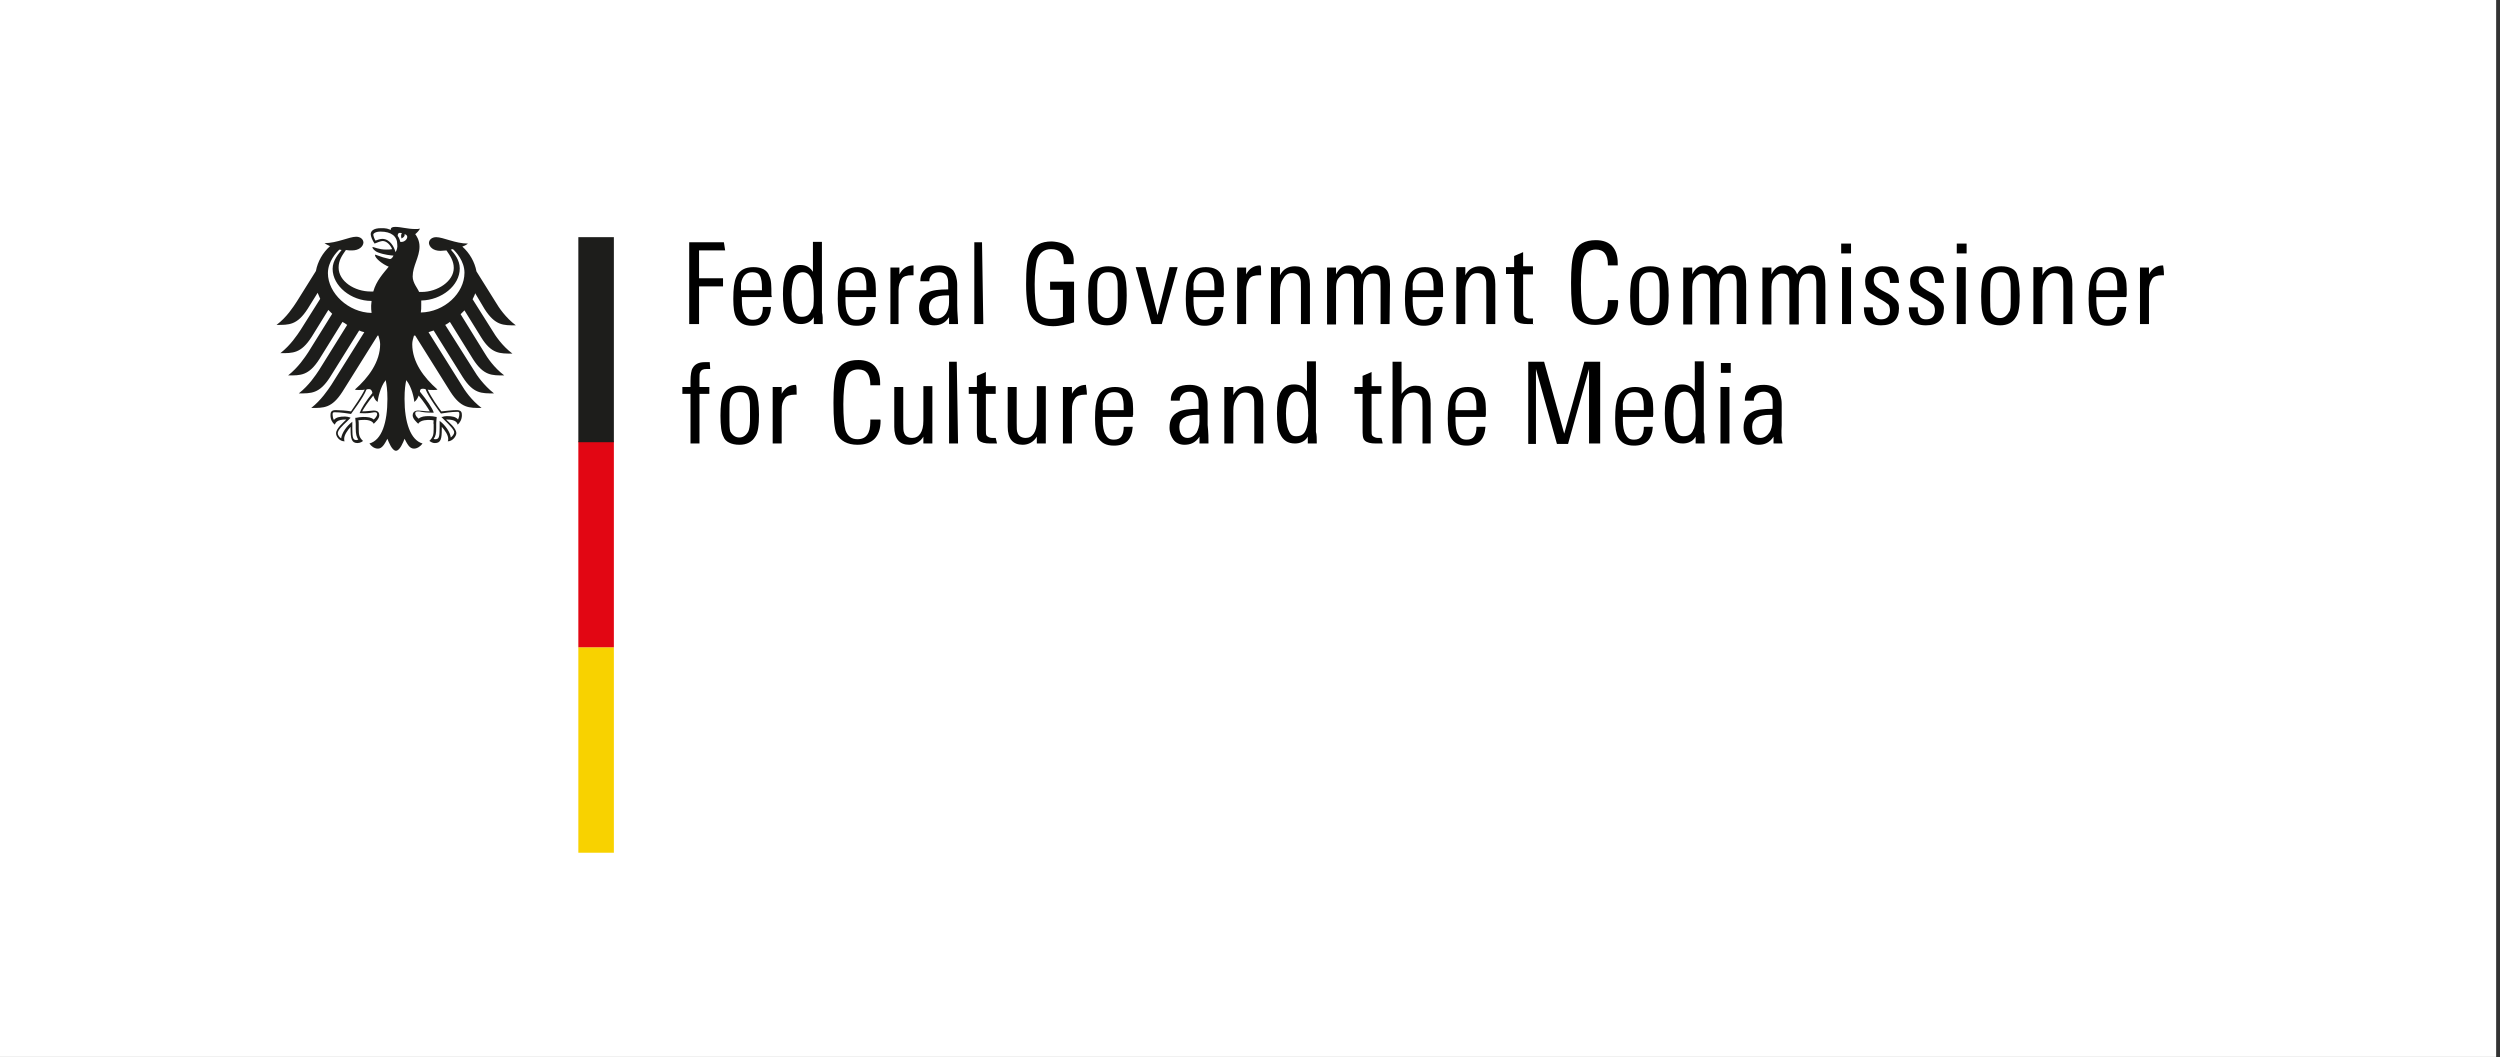 <svg width="584" height="247" viewBox="0 0 584 247" fill="none" xmlns="http://www.w3.org/2000/svg">
<rect x="0" y="0" width="584" height="247" fill="#333333" stroke="none"/>
<g clip-path="url(#clip0)">
<path d="M583.1 0H0V246.9H583.1V0Z" fill="white"/>
<path d="M139.9 151.2H143.4V199.2H135.1V151.2H139.9Z" fill="#F8D200"/>
<path d="M139.9 103.1H143.4V151.2H135.1V103.1H139.9Z" fill="#E20613"/>
<path d="M98.3 73C98.4 72.5 98.4 71.9 98.4 71.3C98.4 71 98.4 70.6 98.4 70.2C103.2 70.1 107.4 66.7 107.4 62.7C107.4 60.7 106.1 59.2 105.3 58.3C105.5 58.3 105.6 58.2 105.8 58.2C106.5 58.8 108.5 61 108.5 63.7C108.5 68.5 103.8 72.9 98.3 73ZM93.5 56.5C93.4 56 93.2 55.5 92.9 55.1C92.9 54.6 93.1 54.2 93.9 54.5C93.5 54.9 93.8 55.7 93.8 55.7C93.8 55.7 94.7 55.3 94.5 54.7C95.8 55 94.9 56.7 93.5 56.5ZM92.4 58.9C92.2 58.2 91.9 57.5 91.4 56.9C91 56.4 90.3 55.8 89.3 55.8C88.9 55.8 88.2 56 87.7 56.2C87.5 55.9 87.2 55.1 87.2 54.8C87.2 54.5 87.8 54.1 88.9 54.1C91.4 54.1 92.8 55.2 92.8 57.1C92.9 57.8 92.7 58.4 92.4 58.9ZM98.8 90.8C99.1 90.8 99.2 90.9 99.4 90.9C100.1 92.8 102.9 96.5 103 96.6C103.7 96.5 105.4 96.2 106.8 96.2C107 96.2 107.1 96.2 107.2 96.3C107.3 96.4 107.3 96.6 107.3 96.8C107.3 97.2 107.1 97.8 107 98C106.5 97.4 105.7 97.2 104.4 97.2C104 97.2 103.5 97.3 103.3 97.4H103.2H103.1L103.9 98.2C105.1 99.4 106.1 100.4 106.1 101C106.1 101.4 105.7 101.9 105.3 102.2C105.2 101 104 99.3 102.8 98.4L102.7 98.3V98.7C102.7 99 102.7 99.4 102.7 99.9C102.7 102.2 102.5 102.6 101.7 102.6C101.6 102.6 101.4 102.6 101.3 102.5C101.8 101.9 101.9 101.2 101.9 99.9V99.3V98.8C101.9 98.3 102 97.9 102 97.6V97.4H101.9C101.5 97.3 100.8 97.2 100.3 97.2C99.1 97.2 98.4 97.3 97.8 97.8C97.4 97.5 97 97 97 96.6C97 96.1 97.3 96.1 97.7 96.1C97.9 96.1 98.1 96.1 98.4 96.2C98.9 96.3 99.6 96.4 101.2 96.4H101.3V96.3C100.9 95.2 99.8 93.6 98.1 91.5C98.1 91.1 98.2 90.8 98.8 90.8ZM84 96.5C85.6 96.6 86.3 96.5 86.8 96.4C87.1 96.4 87.2 96.3 87.4 96.3C87.8 96.3 88.1 96.3 88.1 96.8C88.1 97.1 87.7 97.7 87.3 98C86.7 97.5 86 97.4 84.8 97.4C84.3 97.4 83.6 97.5 83.2 97.6H83.1H83V97.8C83 98.1 83.1 98.5 83.1 99V99.5V100.1C83.1 101.4 83.3 102.1 83.7 102.7C83.6 102.7 83.4 102.8 83.3 102.8C82.5 102.8 82.3 102.4 82.3 100.1C82.3 99.6 82.3 99.2 82.3 98.9V98.5L82.2 98.6C81 99.5 79.8 101.2 79.7 102.4C79.3 102.2 78.9 101.6 78.9 101.2C78.9 100.5 79.9 99.5 81.1 98.4L81.8 97.7L81.9 97.6L81.7 97.5C81.4 97.4 81 97.3 80.6 97.3C79.3 97.3 78.5 97.5 78 98.1C77.8 97.8 77.7 97.2 77.7 96.9C77.7 96.7 77.7 96.5 77.8 96.4C77.9 96.3 78.1 96.3 78.2 96.3C79.6 96.3 81.4 96.6 82 96.7C82.1 96.5 84.9 92.9 85.6 91C85.8 90.9 85.9 90.9 86.2 90.9C86.7 90.9 86.9 91.3 87 91.8C85.4 93.8 84.4 95.4 84 96.5ZM76.6 63.8C76.6 61.1 78.6 58.9 79.3 58.3C79.5 58.3 79.6 58.4 79.8 58.4C79.1 59.3 77.7 60.8 77.7 62.8C77.7 66.8 82 70.3 86.8 70.3C86.8 70.6 86.7 71 86.7 71.4C86.7 72 86.7 72.5 86.8 73.1C81.4 73 76.6 68.5 76.6 63.8ZM113.2 72.2C115.7 76.1 117.6 76 120.5 76C118.1 74.2 116.5 71.8 115.8 70.6L111.3 63.4C110.9 61.2 109.7 59.1 108 57.6C108.6 57.4 109.1 57.1 109.3 56.9C106.4 56.9 103.5 55.4 101.9 55.4C100.9 55.4 100.2 56 100.2 56.8C100.3 57.7 101.2 58.6 102.9 58.6C103.3 58.6 103.8 58.5 104.3 58.5C105.2 59.8 106 61 106 62.6C106 65.7 102.2 68.2 98.5 68.2C98.3 68.2 98.1 68.2 97.9 68.2C97.6 67.4 96.4 66.1 96.4 64.6C96.4 62.1 98 60.1 98 57.6C98 56.1 97.3 55.1 97 54.7C97.5 54.3 98 53.7 98.1 53.4C97.8 53.5 97.5 53.5 97 53.5C95.2 53.5 93.7 53 92.3 53C91.5 53 91.3 53.3 91.3 53.5C91.3 53.6 91.3 53.7 91.3 53.7C91 53.6 90.7 53.5 90.4 53.4C90 53.3 89.5 53.3 89 53.3C87.2 53.3 86.6 54 86.6 54.7C86.6 55.2 87 56.2 87.5 56.9C88.2 56.6 89 56.3 89.4 56.3C90.3 56.3 91.2 57.2 91.6 58.2C91 58.3 90.9 58.3 90.2 58.3C88.5 58.3 87.3 57.7 87.1 57.7C87.1 57.7 87 57.7 87 57.8C87 58 87.5 58.7 88.4 59C89.7 59.5 91.5 59.7 91.9 59.7C91.9 59.8 91.6 60.4 91.2 60.5C91.1 60.5 91.1 60.5 91 60.5C89.7 60.2 89.3 60.1 87.7 59.5C87.6 59.5 87.6 59.5 87.6 59.6C87.6 60.3 89.3 61.7 90.8 62.3C89.5 63.9 87.9 65.6 87.2 68.1C87 68.1 86.8 68.1 86.6 68.1C82.8 68.1 79.1 65.7 79.1 62.5C79.1 60.8 79.9 59.7 80.8 58.4C81.3 58.5 81.8 58.5 82.2 58.5C83.9 58.5 84.8 57.6 84.9 56.7C84.9 55.9 84.2 55.3 83.2 55.3C81.6 55.3 78.7 56.8 75.8 56.8C76.1 57 76.6 57.3 77.1 57.5C75.4 59 74.2 61.1 73.8 63.3L69.3 70.5C68.5 71.7 67 74.1 64.6 75.9C67.5 75.9 69.4 76 71.9 72.1L74.2 68.4C74.4 68.9 74.6 69.3 74.8 69.8L70.2 77.1C69.4 78.3 67.9 80.6 65.5 82.5C68.4 82.5 70.3 82.6 72.8 78.7L76.7 72.4C77 72.7 77.3 73 77.6 73.3L72 82.3C71.2 83.5 69.7 85.8 67.3 87.7C70.2 87.7 72.1 87.8 74.6 83.9L80 75.2C80.4 75.4 80.7 75.6 81.1 75.9L74.5 86.5C73.7 87.7 72.2 90 69.8 91.9C72.7 91.9 74.6 92 77.1 88.1L83.9 77.2C84.3 77.4 84.7 77.5 85.1 77.6L77.4 89.9C76.6 91.1 75 93.5 72.7 95.3C75.6 95.3 77.5 95.4 80 91.5L88.2 78.4C88.3 78.4 88.4 78.4 88.4 78.4C88.6 79.1 88.8 79.8 88.8 80.4C88.8 84.5 86.1 88.2 82.9 91C83.1 91.1 83.5 91.1 83.8 91.1C84.5 91.1 84.9 91.1 85.2 91C84.4 92.7 82.8 94.9 82 96.1C80.9 95.9 79.4 95.8 78.4 95.8C77.3 95.8 77.2 96.4 77.2 97C77.2 98 77.6 98.7 78.2 99.2C78.4 98.7 78.8 98 80.7 98C80.7 98 80.8 98 80.9 98C80.3 98.6 78.5 100.1 78.5 101.2C78.5 102 79.3 103.1 80.5 103.1C80.4 102.9 80.4 102.6 80.4 102.5C80.4 101.6 81.2 100.5 81.9 99.7C81.9 99.9 81.9 99.9 81.9 100.2C81.9 102.4 82.1 103.5 83.5 103.5C84.2 103.5 84.7 103.1 84.8 103C83.9 102.2 83.8 101.5 83.8 100.2C83.8 99.9 83.8 99.6 83.8 99.1C83.8 98.8 83.8 98.4 83.7 98.2C84.2 98.1 84.4 98.1 84.8 98.1C84.8 98.1 86.8 97.9 87.3 99C87.8 98.5 88.6 97.8 88.6 97C88.6 96.5 88.4 95.9 87.3 95.9C86.9 95.9 85.7 96.1 84.6 96.1C84.9 95.5 86.1 93.7 87.2 92.4C87.4 92.9 87.6 93.5 88.2 93.9C88.3 93.1 88.8 90.4 90.1 88.8C90.3 89.9 90.5 90.9 90.5 93.2C90.5 98.7 89.2 102.8 86.3 103.6C86.7 104.2 87.4 104.8 88.3 104.8C89.3 104.8 89.9 103.6 90.5 102.5C90.8 103.3 91.6 105.3 92.5 105.3C93.4 105.3 94.2 103.3 94.5 102.5C95.1 103.6 95.6 104.8 96.7 104.8C97.5 104.8 98.3 104.2 98.7 103.6C95.9 102.8 94.5 98.7 94.5 93.2C94.5 90.9 94.7 89.8 94.9 88.8C96.2 90.4 96.7 93 96.8 93.9C97.4 93.4 97.6 92.9 97.8 92.4C98.9 93.7 100.1 95.5 100.4 96.1C99.4 96.1 98.1 95.9 97.7 95.9C96.7 95.9 96.4 96.5 96.4 97C96.4 97.8 97.2 98.5 97.7 99C98.2 98 100.2 98.1 100.2 98.1C100.6 98.1 100.8 98.1 101.3 98.2C101.3 98.5 101.2 98.9 101.3 99.1C101.3 99.5 101.3 99.9 101.3 100.2C101.3 101.5 101.2 102.1 100.3 103C100.5 103.1 100.9 103.5 101.6 103.5C103 103.5 103.2 102.5 103.2 100.2C103.2 99.9 103.2 100 103.2 99.7C103.9 100.5 104.7 101.6 104.7 102.5C104.7 102.7 104.7 102.9 104.6 103.1C105.7 103.1 106.6 101.9 106.6 101.2C106.6 100 104.8 98.6 104.2 98C104.3 98 104.4 98 104.4 98C106.4 98 106.8 98.7 106.9 99.2C107.4 98.8 107.9 98 107.9 97C107.9 96.4 107.8 95.8 106.7 95.8C105.7 95.8 104.1 96 103.1 96.1C102.3 95 100.7 92.8 99.9 91C100.2 91.1 100.6 91.1 101.3 91.1C101.6 91.1 102 91.1 102.2 91C99 88.2 96.3 84.6 96.3 80.4C96.3 79.7 96.5 79.1 96.7 78.4C96.8 78.4 96.9 78.4 97 78.4L105.2 91.5C107.7 95.4 109.6 95.3 112.5 95.3C110.1 93.5 108.5 91.1 107.8 89.9L100.1 77.6C100.5 77.5 100.9 77.3 101.3 77.2L108.1 88.1C110.6 92 112.5 91.9 115.4 91.9C113 90 111.4 87.7 110.7 86.5L104 75.9C104.4 75.7 104.7 75.5 105.1 75.2L110.5 83.9C113 87.8 114.9 87.7 117.8 87.7C115.4 85.9 113.8 83.5 113.1 82.3L107.6 73.4C107.9 73.1 108.2 72.8 108.5 72.5L112.4 78.8C114.8 82.7 116.8 82.6 119.7 82.6C117.3 80.8 115.7 78.4 115 77.2L110.4 69.9C110.6 69.4 110.9 69 111 68.5L113.2 72.2Z" fill="#1D1D1B"/>
<path d="M143.4 55.4V103.3H139.9H135.1V55.4H143.4Z" fill="#1D1D1B"/>
<path d="M169.4 58.5H163.3V65H168.9V66.9H163.3V75.7H161V56.6H169.1L169.4 58.5Z" fill="black"/>
<path d="M180.3 69.4H173.3V70.3C173.3 71.7 173.5 72.6 173.8 73.3C174.3 74.2 174.7 74.7 175.9 74.7C177.5 74.7 178.2 73.8 178.2 71.7H180.1C179.9 74.7 178.5 76.1 175.7 76.1C173.8 76.1 172.7 75.4 172 74.2C171.5 73.3 171.3 71.9 171.3 69.8C171.3 67.5 171.5 65.8 172 64.7C172.7 63.1 174.1 62.4 176 62.4C177.9 62.4 179.3 63.1 179.7 64.5C180.2 65.4 180.2 66.8 180.2 68.9L180.3 69.4ZM178 68C178 66.8 178 65.9 177.8 65.2C177.6 64 176.9 63.6 175.7 63.6C174.3 63.6 173.4 64.5 173.1 66.2C173.1 66.9 173.1 67.4 173.1 67.8H178V68Z" fill="black"/>
<path d="M192.2 75.7H190.1V74.1C189.4 75.3 188.2 75.7 187.1 75.7C185.5 75.7 184.3 75 183.6 73.4C183.1 72.5 182.9 70.8 182.9 68.7C182.9 66.6 183.1 65.2 183.6 64C184.3 62.6 185.2 61.9 186.9 61.9C188.3 61.9 189.2 62.4 189.9 63.5V56.5H192V73C192.2 73.6 192.2 74.5 192.2 75.7ZM190.1 69.2C190.1 67.3 189.9 66.2 189.6 65.2C189.1 64 188.4 63.6 187.5 63.6C186.6 63.6 185.9 64.1 185.4 65.2C185.2 65.9 184.9 67.1 184.9 68.7C184.9 70.3 185.1 71.7 185.4 72.4C185.9 73.6 186.3 74 187.3 74C188.5 74 189.2 73.5 189.6 72.4C190.1 72 190.1 70.8 190.1 69.2Z" fill="black"/>
<path d="M204.5 69.4H197.5V70.3C197.5 71.7 197.7 72.6 198 73.3C198.5 74.2 198.9 74.7 200.1 74.7C201.7 74.7 202.4 73.8 202.4 71.7H204.5C204.3 74.7 202.9 76.1 200.1 76.1C198.2 76.1 197.1 75.4 196.4 74.2C195.9 73.3 195.7 71.9 195.7 69.8C195.7 67.5 195.9 65.8 196.4 64.7C197.1 63.1 198.5 62.4 200.4 62.4C202.3 62.4 203.7 63.1 204.1 64.5C204.6 65.4 204.6 66.8 204.6 68.9V69.4H204.5ZM202.4 68C202.4 66.8 202.4 65.9 202.2 65.2C202 64 201.3 63.6 200.1 63.6C198.7 63.6 197.8 64.5 197.5 66.2C197.5 66.9 197.5 67.4 197.5 67.8H202.4V68Z" fill="black"/>
<path d="M213.4 64.3C213.2 64.3 212.9 64.3 212.9 64.3C212 64.3 211 64.5 210.6 65.2C210.2 65.9 209.9 66.6 209.9 67.8V75.7H208V64.8C208 63.9 208 63.2 208 62.5H210.1V64.1C210.8 62.7 212 62 213.4 62C213.4 62.2 213.4 62.9 213.4 64.3Z" fill="black"/>
<path d="M223.8 75.7H221.7V74.1C220.8 75.5 219.6 76 218.2 76C217 76 216.1 75.5 215.6 74.8C215.1 74.1 214.7 73.2 214.7 72C214.7 70.1 215.4 69 216.8 68.3C217.7 67.8 219.4 67.6 221.5 67.6V67.1C221.5 65.9 221.5 65.2 221.3 64.8C221.1 64.1 220.4 63.6 219.4 63.6C218.7 63.6 218.2 63.8 217.8 64.1C217.3 64.6 217.1 65 217.1 65.5V65.7H215V65.5C215 64.3 215.5 63.4 216.4 62.7C217.1 62.2 218.3 62 219.4 62C221 62 222 62.5 222.7 63.2C223.2 63.9 223.6 65.1 223.6 66.5V71.4C223.6 73.1 223.8 74.5 223.8 75.7ZM221.7 70.6V69H221.2C218.4 69 217 69.9 217 71.8C217 73.4 217.7 74.4 218.9 74.4C219.8 74.4 220.5 73.9 221 73.2C221.5 72.4 221.7 71.5 221.7 70.6Z" fill="black"/>
<path d="M229.7 75.7H227.6V56.6H228.5H229.4L229.7 75.7Z" fill="black"/>
<path d="M250.8 61.7H248.5V61.5C248.5 59.2 247.6 58.2 245.5 58.2C243.9 58.2 242.7 59.1 242.2 60.8C242 61.7 241.7 63.6 241.7 66.4C241.7 69.2 241.9 71.1 242.2 72.2C242.7 73.8 243.8 74.5 245.5 74.5C246.7 74.5 247.6 74.3 248.3 74V67.7H245.3V65.8H250.9V75.3C249.3 75.8 247.6 76.2 246 76.2C243.4 76.2 241.6 75.3 240.6 73.4C240.1 72.2 239.7 69.9 239.7 66.4C239.7 62.9 239.9 60.6 240.6 59.2C241.5 57.3 243.2 56.4 245.7 56.4C249.2 56.6 251.1 58.2 250.8 61.7Z" fill="black"/>
<path d="M263.2 69C263.2 71.3 263 73.2 262.3 74.1C261.6 75.3 260.4 76 258.6 76C256.8 76 255.3 75.3 254.9 74.1C254.4 73.2 254.2 71.5 254.2 69.2C254.2 66.9 254.4 65.2 254.9 64.3C255.6 62.9 257 62.2 258.9 62.2C260.8 62.2 262.2 62.9 262.6 64.1C263 65 263.2 66.6 263.2 69ZM261.1 70.3V68.2C261.1 66.8 261.1 65.6 260.9 65.2C260.7 64 260 63.6 258.8 63.6C257.6 63.6 256.9 64.1 256.5 65.2C256.3 65.9 256.3 66.8 256.3 68.2V70.1C256.3 71.3 256.3 72.2 256.5 72.9C257 73.8 257.7 74.3 258.6 74.3C259.5 74.3 260.2 73.8 260.7 72.9C261.1 72.4 261.1 71.5 261.1 70.3Z" fill="black"/>
<path d="M275.1 62.4L271.4 75.7H269L265.3 62.4H267.6L270.4 73.6L273.2 62.4C273.2 62.4 275.1 62.4 275.1 62.4Z" fill="black"/>
<path d="M285.8 69.4H278.8V70.3C278.8 71.7 279 72.6 279.3 73.3C279.8 74.2 280.2 74.7 281.4 74.7C283 74.7 283.7 73.8 283.7 71.7H285.8C285.6 74.7 284.2 76.1 281.4 76.1C279.5 76.1 278.4 75.4 277.7 74.2C277.2 73.3 277 71.9 277 69.8C277 67.5 277.2 65.8 277.7 64.7C278.4 63.1 279.8 62.4 281.7 62.4C283.6 62.4 285 63.1 285.4 64.5C285.9 65.4 285.9 66.8 285.9 68.9C285.8 69 285.8 69.4 285.8 69.4ZM283.7 68C283.7 66.8 283.7 65.9 283.5 65.2C283.3 64 282.6 63.6 281.4 63.6C280 63.6 279.1 64.5 278.8 66.2C278.8 66.9 278.8 67.4 278.8 67.8H283.7V68Z" fill="black"/>
<path d="M294.6 64.3C294.4 64.3 294.1 64.3 294.1 64.3C293.2 64.3 292.2 64.5 291.8 65.2C291.4 65.9 291.1 66.6 291.1 67.8V75.7H289V64.8C289 63.9 289 63.2 289 62.5H291.1V64.1C291.8 62.7 293 62 294.4 62C294.6 62.2 294.6 62.9 294.6 64.3Z" fill="black"/>
<path d="M306 75.7H303.9V67.3C303.9 66.1 303.9 65.4 303.7 65C303.5 64.3 302.8 63.8 301.8 63.8C300.8 63.8 300.2 64.3 299.7 65.2C299.2 65.9 299 66.8 299 68V75.7H296.9V65.2C296.9 64 296.9 63.1 296.9 62.4H299V64.3C299.7 62.9 300.9 62.2 302.5 62.2C304.8 62.2 306 63.6 306 66.4V75.7Z" fill="black"/>
<path d="M324.6 75.7H322.5V66.9C322.5 66 322.5 65.3 322.3 64.8C322.1 64.1 321.6 63.9 320.7 63.9C319.1 63.9 318.4 65.1 318.4 67.4V75.8H316.3V66.7C316.3 65.8 316.3 65.1 316.1 64.8C315.9 64.1 315.4 63.9 314.5 63.9C313.8 63.9 313.1 64.4 312.6 65.1C312.1 65.8 312.1 66.7 312.1 67.7V75.8H310V64.8C310 64.1 310 63.2 310 62.5H312.1V64.1C312.8 62.7 313.7 62 315.1 62C316.5 62 317.7 62.7 318.1 64.1C318.8 62.7 320 62 321.4 62C322.6 62 323.5 62.5 324 63.2C324.5 63.9 324.7 65.1 324.7 66.5L324.6 75.7Z" fill="black"/>
<path d="M337 69.4H330V70.3C330 71.7 330.2 72.6 330.5 73.3C331 74.2 331.4 74.7 332.6 74.7C334.2 74.7 334.9 73.8 334.9 71.7H337C336.8 74.7 335.4 76.1 332.6 76.1C330.7 76.1 329.6 75.4 328.9 74.2C328.4 73.3 328.2 71.9 328.2 69.8C328.2 67.5 328.4 65.8 328.9 64.7C329.6 63.1 331 62.4 332.9 62.4C334.8 62.4 336.2 63.1 336.6 64.5C337.1 65.4 337.1 66.8 337.1 68.9V69.4H337ZM334.9 68C334.9 66.8 334.9 65.9 334.7 65.2C334.5 64 333.8 63.6 332.6 63.6C331.2 63.6 330.3 64.5 330 66.2C330 66.9 330 67.4 330 67.8H334.9V68Z" fill="black"/>
<path d="M349.3 75.7H347.2V67.3C347.2 66.1 347.2 65.4 347 65C346.8 64.3 346.1 63.8 345.1 63.8C344.1 63.8 343.5 64.3 343 65.2C342.5 65.9 342.3 66.8 342.3 68V75.7H340.2V65.2C340.2 64 340.2 63.1 340.2 62.4H342.3V64.3C343 62.9 344.2 62.2 345.8 62.2C348.1 62.2 349.3 63.6 349.3 66.4V75.7Z" fill="black"/>
<path d="M358.4 75.7C357.7 75.7 357.2 75.7 356.8 75.7C355.6 75.7 354.7 75.5 354.2 75C353.7 74.5 353.7 73.6 353.7 72.4V64H351.8V62.4H353.7V59.8L355.8 58.9V62.2H358.1V64.1H355.8V72.5C355.8 73.2 355.8 73.7 356 73.9C356.2 74.1 356.7 74.4 357.2 74.4C357.2 74.4 357.7 74.4 358.1 74.4V75.8C358.2 75.7 358.4 75.7 358.4 75.7Z" fill="black"/>
<path d="M378 70.3C378 74 376.1 75.9 372.6 75.9C370.3 75.9 368.6 75 367.7 73.3C367.2 72.1 367 69.8 367 66.1C367 62.6 367.2 60.5 367.7 59.1C368.4 57 370.3 56.1 372.8 56.1C376.1 56.1 377.9 58 377.9 61.5V62H375.6V61.8C375.6 59.5 374.7 58.3 372.8 58.3C371.4 58.3 370.2 59 369.8 60.6C369.6 61.5 369.3 63.6 369.3 66.4C369.3 69.4 369.5 71.5 369.8 72.5C370.3 73.9 371.2 74.6 372.6 74.6C374.7 74.6 375.6 73.2 375.6 70.6V70.1H377.9L378 70.3Z" fill="black"/>
<path d="M389.8 69C389.8 71.3 389.6 73.2 388.9 74.1C388.2 75.3 387 76 385.2 76C383.4 76 381.9 75.3 381.5 74.1C381 73.2 380.8 71.5 380.8 69.2C380.8 66.9 381 65.2 381.5 64.3C382.2 62.9 383.6 62.2 385.5 62.2C387.4 62.2 388.8 62.9 389.2 64.1C389.6 65 389.8 66.6 389.8 69ZM387.7 70.3V68.2C387.7 66.8 387.7 65.6 387.5 65.2C387.3 64 386.6 63.6 385.4 63.6C384.2 63.6 383.5 64.1 383.1 65.2C382.9 65.9 382.9 66.8 382.9 68.2V70.1C382.9 71.3 382.9 72.2 383.1 72.9C383.6 73.8 384.3 74.3 385.2 74.3C386.1 74.3 386.8 73.8 387.3 72.9C387.5 72.4 387.7 71.5 387.7 70.3Z" fill="black"/>
<path d="M407.8 75.7H405.7V66.9C405.7 66 405.7 65.3 405.5 64.8C405.3 64.1 404.8 63.9 403.9 63.9C402.3 63.9 401.6 65.1 401.6 67.4V75.8H399.5V66.7C399.5 65.8 399.5 65.1 399.3 64.8C399.1 64.1 398.6 63.9 397.7 63.9C397 63.9 396.3 64.4 395.8 65.1C395.3 65.8 395.3 66.7 395.3 67.7V75.8H393.2V64.8C393.2 64.1 393.2 63.2 393.2 62.5H395.3V64.1C396 62.7 396.9 62 398.3 62C399.7 62 400.9 62.7 401.3 64.1C402 62.7 403.2 62 404.6 62C405.8 62 406.7 62.5 407.2 63.2C407.7 63.9 407.9 65.1 407.9 66.5V75.7H407.8Z" fill="black"/>
<path d="M426.4 75.7H424.3V66.9C424.3 66 424.3 65.3 424.1 64.8C423.9 64.1 423.4 63.9 422.5 63.9C420.9 63.9 420.2 65.1 420.2 67.4V75.8H418V66.7C418 65.8 418 65.1 417.8 64.8C417.6 64.1 417.1 63.9 416.2 63.9C415.5 63.9 414.8 64.4 414.3 65.1C413.8 65.8 413.8 66.7 413.8 67.7V75.8H411.7V64.8C411.7 64.1 411.7 63.2 411.7 62.5H413.8V64.1C414.5 62.7 415.4 62 416.8 62C418.2 62 419.4 62.7 419.8 64.1C420.5 62.7 421.7 62 423.1 62C424.3 62 425.2 62.5 425.7 63.2C426.2 63.9 426.4 65.1 426.4 66.5V75.7Z" fill="black"/>
<path d="M432.4 59.2H430.1V56.9H432.4V59.2ZM432.4 75.7H430.3V62.4H432.4V75.7Z" fill="black"/>
<path d="M443.6 72C443.6 74.6 442.2 76 439.4 76C436.6 76 435.4 74.6 435.4 71.8H437.5C437.5 72 437.5 72.3 437.5 72.5C437.7 73.9 438.2 74.6 439.4 74.6C440.8 74.6 441.5 73.9 441.5 72.5C441.5 71.8 441.3 71.1 440.8 70.9C440.6 70.7 439.9 70.2 438.9 69.7C437.7 69 436.8 68.5 436.6 68.3C435.9 67.6 435.7 66.9 435.7 65.7C435.7 64.5 436.2 63.6 436.9 63.1C437.6 62.6 438.5 62.2 439.7 62.2C441.1 62.2 442 62.4 442.7 63.1C443.2 63.8 443.6 64.7 443.6 66.1H441.5C441.5 64.5 440.8 63.5 439.6 63.5C439.1 63.5 438.7 63.7 438.2 64C438 64.2 437.7 64.7 437.7 65.4C437.7 66.1 437.9 66.6 438.4 67C438.6 67.2 439.3 67.7 440.3 68.2C441.5 68.7 442.2 69.4 442.4 69.6C443.4 70.3 443.6 71 443.6 72Z" fill="black"/>
<path d="M454.1 72C454.1 74.6 452.7 76 449.9 76C447.1 76 445.9 74.6 445.9 71.8H448C448 72 448 72.3 448 72.5C448.2 73.9 448.7 74.6 449.9 74.6C451.3 74.6 452 73.9 452 72.5C452 71.8 451.8 71.1 451.3 70.9C451.1 70.7 450.4 70.2 449.4 69.7C448.2 69 447.3 68.5 447.1 68.3C446.4 67.6 446.2 66.9 446.2 65.7C446.2 64.5 446.7 63.6 447.4 63.1C448.1 62.6 449 62.2 450.2 62.2C451.6 62.2 452.5 62.4 453.2 63.1C453.7 63.8 454.1 64.7 454.1 66.1H452C452 64.5 451.3 63.5 450.1 63.5C449.6 63.5 449.2 63.7 448.7 64C448.5 64.2 448.2 64.7 448.2 65.4C448.2 66.1 448.4 66.6 448.9 67C449.1 67.2 449.8 67.7 450.8 68.2C452 68.7 452.7 69.4 452.9 69.6C453.6 70.3 454.1 71 454.1 72Z" fill="black"/>
<path d="M459.4 59.2H457.1V56.9H459.4V59.2ZM459.2 75.7H457.1V62.4H459.2V75.7Z" fill="black"/>
<path d="M471.8 69C471.8 71.3 471.6 73.2 470.9 74.1C470.2 75.3 469 76 467.2 76C465.4 76 463.9 75.3 463.5 74.1C463 73.2 462.8 71.5 462.8 69.2C462.8 66.9 463 65.2 463.5 64.3C464.2 62.9 465.6 62.2 467.5 62.2C469.4 62.2 470.8 62.9 471.2 64.1C471.5 65 471.8 66.6 471.8 69ZM469.7 70.3V68.2C469.7 66.8 469.7 65.6 469.5 65.2C469.3 64 468.6 63.6 467.4 63.6C466.2 63.6 465.5 64.1 465.1 65.2C464.9 65.9 464.9 66.8 464.9 68.2V70.1C464.9 71.3 464.9 72.2 465.1 72.9C465.6 73.8 466.3 74.3 467.2 74.3C468.1 74.3 468.8 73.8 469.3 72.9C469.7 72.4 469.7 71.5 469.7 70.3Z" fill="black"/>
<path d="M484.1 75.7H482V67.3C482 66.1 482 65.4 481.8 65C481.6 64.3 480.9 63.8 479.9 63.8C479 63.8 478.3 64.3 477.8 65.2C477.3 65.9 477.1 66.8 477.1 68V75.7H475V65.2C475 64 475 63.1 475 62.4H477.1V64.3C477.8 62.9 479 62.2 480.6 62.2C482.9 62.2 484.1 63.6 484.1 66.4V75.7Z" fill="black"/>
<path d="M496.7 69.4H489.7V70.3C489.7 71.7 489.9 72.6 490.2 73.3C490.7 74.2 491.1 74.7 492.3 74.7C493.9 74.7 494.6 73.8 494.6 71.7H496.7C496.5 74.7 495.1 76.1 492.3 76.1C490.4 76.1 489.3 75.4 488.6 74.2C488.1 73.3 487.9 71.9 487.9 69.8C487.9 67.5 488.1 65.8 488.6 64.7C489.3 63.1 490.7 62.4 492.6 62.4C494.5 62.4 495.9 63.1 496.3 64.5C496.8 65.4 496.8 66.8 496.8 68.9L496.7 69.4ZM494.6 68C494.6 66.8 494.6 65.9 494.4 65.2C494.2 64 493.5 63.6 492.3 63.6C490.9 63.6 490 64.5 489.7 66.2C489.7 66.9 489.7 67.4 489.7 67.8H494.6V68Z" fill="black"/>
<path d="M505.5 64.3C505.3 64.3 505 64.3 505 64.3C504.1 64.3 503.1 64.5 502.7 65.2C502.3 65.9 502 66.6 502 67.8V75.7H499.9V64.8C499.9 63.9 499.9 63.2 499.9 62.5H502V64.1C502.7 62.7 503.9 62 505.3 62C505.3 62.2 505.5 62.9 505.5 64.3Z" fill="black"/>
<path d="M165.9 86.2C165.7 86.2 165.4 86.2 165 86.2C164.3 86.2 163.8 86.4 163.6 86.9C163.4 87.1 163.4 87.8 163.4 88.5V90.4H165.7V92H163.4V103.6H161.3V92H159.4V90.4H161.3V89C161.3 87.6 161.5 86.4 161.8 86C162.3 85.1 163.2 84.6 164.6 84.6C165.1 84.6 165.3 84.6 165.8 84.6L165.9 86.2Z" fill="black"/>
<path d="M177.3 96.9C177.3 99.2 177.1 101.1 176.4 102C175.7 103.2 174.5 103.9 172.7 103.9C170.9 103.9 169.4 103.2 169 102C168.5 101.1 168.3 99.4 168.3 97.1C168.3 94.8 168.5 93.1 169 92.2C169.7 90.8 171.1 90.1 173 90.1C174.9 90.1 176.3 90.8 176.7 92C177.1 92.9 177.3 94.6 177.3 96.9ZM175.2 98.3V96.2C175.2 94.8 175.2 93.6 175 93.2C174.8 92 174.1 91.6 172.9 91.6C171.7 91.6 171 92.1 170.6 93.2C170.4 93.9 170.4 94.8 170.4 96.2V98C170.4 99.2 170.4 100.1 170.6 100.8C171.1 101.7 171.8 102.2 172.7 102.2C173.6 102.2 174.3 101.7 174.8 100.8C175 100.4 175.2 99.4 175.2 98.3Z" fill="black"/>
<path d="M186.1 92.2C185.9 92.2 185.6 92.2 185.6 92.2C184.7 92.2 183.7 92.4 183.3 93.1C182.8 93.8 182.6 94.5 182.6 95.7V103.6H180.5V92.7C180.5 91.8 180.5 91.1 180.5 90.4H182.6V92C183.3 90.6 184.5 89.9 185.9 89.9C186.1 90.1 186.1 90.8 186.1 92.2Z" fill="black"/>
<path d="M205.7 98.3C205.7 102 203.8 103.9 200.3 103.9C198 103.9 196.3 103 195.4 101.3C194.9 100.1 194.7 97.8 194.7 94.1C194.7 90.6 194.9 88.5 195.4 87.1C196.1 85 198 84.1 200.5 84.1C203.8 84.1 205.6 86 205.6 89.5V90H203.3V89.8C203.3 87.5 202.4 86.3 200.5 86.3C199.1 86.3 197.9 87 197.5 88.6C197.3 89.5 197 91.6 197 94.4C197 97.4 197.2 99.5 197.5 100.5C198 101.9 198.9 102.6 200.3 102.6C202.4 102.6 203.3 101.2 203.3 98.6V98H205.6C205.7 98 205.7 98.3 205.7 98.3Z" fill="black"/>
<path d="M217.8 103.6H215.7V102C215 103.2 213.8 103.9 212.4 103.9C210.1 103.9 208.9 102.5 208.9 99.7V90.4H211V98.8C211 100 211 100.7 211.2 101.1C211.4 101.8 212.1 102.3 213.1 102.3C214.7 102.3 215.7 100.9 215.7 98.3V90.2H217.8V100.4C217.8 101.8 217.8 102.7 217.8 103.6Z" fill="black"/>
<path d="M223.8 103.6H221.7V84.5H222.6H223.5L223.8 103.6Z" fill="black"/>
<path d="M232.9 103.6C232.2 103.6 231.7 103.6 231.3 103.6C230.1 103.6 229.2 103.4 228.7 102.9C228.2 102.4 228.2 101.5 228.2 100.3V92H226.3V90.4H228.2V87.8L230.3 86.9V90.2H232.6V92H230.3V100.4C230.3 101.1 230.3 101.6 230.5 101.8C230.7 102 231.2 102.3 231.7 102.3C231.7 102.3 232.2 102.3 232.6 102.3L232.9 103.6Z" fill="black"/>
<path d="M244.3 103.6H242.2V102C241.5 103.2 240.3 103.9 238.9 103.9C236.6 103.9 235.4 102.5 235.4 99.7V90.4H237.5V98.8C237.5 100 237.5 100.7 237.7 101.1C237.9 101.8 238.6 102.3 239.6 102.3C241.2 102.3 242.2 100.9 242.2 98.3V90.2H244.3V100.4C244.3 101.8 244.3 102.7 244.3 103.6Z" fill="black"/>
<path d="M253.9 92.2C253.7 92.2 253.4 92.2 253.4 92.2C252.5 92.2 251.5 92.4 251.1 93.1C250.6 93.8 250.4 94.5 250.4 95.7V103.6H248.3V92.7C248.3 91.8 248.3 91.1 248.3 90.4H250.4V92C251.1 90.6 252.3 89.9 253.7 89.9C253.6 90.1 253.9 90.8 253.9 92.2Z" fill="black"/>
<path d="M264.6 97.4H257.6V98.3C257.6 99.7 257.8 100.6 258.1 101.3C258.6 102.2 259 102.7 260.2 102.7C261.8 102.7 262.5 101.8 262.5 99.7H264.6C264.4 102.7 263 104.1 260.2 104.1C258.3 104.1 257.2 103.4 256.5 102.2C256 101.3 255.8 99.9 255.8 97.8C255.8 95.5 256 93.8 256.5 92.7C257.2 91.1 258.6 90.4 260.5 90.4C262.4 90.4 263.8 91.1 264.2 92.5C264.7 93.4 264.7 94.8 264.7 96.9C264.6 96.9 264.6 97.4 264.6 97.4ZM262.5 96C262.5 94.8 262.5 93.9 262.3 93.2C262.1 92 261.4 91.6 260.2 91.6C258.8 91.6 257.9 92.5 257.6 94.2C257.6 94.9 257.6 95.4 257.6 95.8H262.5V96Z" fill="black"/>
<path d="M282.3 103.6H280.2V102C279.3 103.4 278.1 103.9 276.7 103.9C275.5 103.9 274.6 103.4 274.1 102.7C273.6 102 273.2 101.1 273.2 99.9C273.2 98 273.9 96.9 275.3 96.2C276.2 95.7 277.9 95.5 280 95.5V95C280 93.8 280 93.1 279.8 92.7C279.6 92 278.9 91.5 277.9 91.5C277.2 91.5 276.7 91.7 276.3 92C275.8 92.5 275.6 92.9 275.6 93.4V93.6H273.5V93.4C273.5 92.2 274 91.3 274.9 90.6C275.6 90.1 276.8 89.9 277.9 89.9C279.5 89.9 280.5 90.4 281.2 91.1C281.7 91.8 282.1 93 282.1 94.4V99.3C282.3 101.1 282.3 102.5 282.3 103.6ZM280.2 98.5V96.9H279.7C276.9 96.9 275.5 97.8 275.5 99.7C275.5 101.3 276.2 102.3 277.4 102.3C278.3 102.3 279 101.8 279.5 101.1C279.9 100.4 280.2 99.4 280.2 98.5Z" fill="black"/>
<path d="M295.1 103.6H293V95.2C293 94 293 93.3 292.8 92.9C292.6 92.2 291.9 91.7 290.9 91.7C289.9 91.7 289.3 92.2 288.8 93.1C288.3 93.8 288.1 94.7 288.1 95.9V103.6H286V93.2C286 92 286 91.1 286 90.4H288.1V92.3C288.8 90.9 290 90.2 291.6 90.2C293.9 90.2 295.1 91.6 295.1 94.4V103.6Z" fill="black"/>
<path d="M307.6 103.6H305.5V102C304.8 103.2 303.6 103.6 302.5 103.6C300.9 103.6 299.7 102.9 299 101.3C298.5 100.4 298.3 98.7 298.3 96.6C298.3 94.5 298.5 93.1 299 91.9C299.7 90.5 300.6 89.8 302.3 89.8C303.7 89.8 304.6 90.3 305.3 91.4V84.4H307.4V100.9C307.6 101.5 307.6 102.5 307.6 103.6ZM305.6 97.1C305.6 95.2 305.4 94.1 305.1 93.1C304.6 91.9 303.9 91.5 303 91.5C302.1 91.5 301.4 92 300.9 93.1C300.7 93.8 300.4 95 300.4 96.6C300.4 98.2 300.6 99.6 300.9 100.3C301.4 101.5 301.8 101.9 302.8 101.9C304 101.9 304.7 101.4 305.1 100.3C305.3 99.9 305.6 98.7 305.6 97.1Z" fill="black"/>
<path d="M323 103.6C322.3 103.6 321.8 103.6 321.4 103.6C320.2 103.6 319.3 103.4 318.8 102.9C318.3 102.4 318.3 101.5 318.3 100.3V92H316.4V90.4H318.3V87.8L320.4 86.9V90.2H322.7V92H320.4V100.4C320.4 101.1 320.4 101.6 320.6 101.8C320.8 102 321.3 102.3 321.8 102.3C321.8 102.3 322.3 102.3 322.7 102.3L323 103.6Z" fill="black"/>
<path d="M334.4 103.6H332.3V95.2C332.3 94 332.3 93.3 332.1 92.9C331.9 92.2 331.2 91.7 330.2 91.7C328.3 91.7 327.4 93.1 327.4 95.7V103.6H325.3V84.5H327.4V92C328.3 90.8 329.3 90.1 330.7 90.1C333 90.1 334.2 91.5 334.2 94.3V103.6H334.4Z" fill="black"/>
<path d="M347 97.4H340V98.3C340 99.7 340.2 100.6 340.5 101.3C341 102.2 341.4 102.7 342.6 102.7C344.2 102.7 344.9 101.8 344.9 99.7H347C346.8 102.7 345.4 104.1 342.6 104.1C340.7 104.1 339.6 103.4 338.9 102.2C338.4 101.3 338.2 99.9 338.2 97.8C338.2 95.5 338.4 93.8 338.9 92.7C339.6 91.1 341 90.4 342.9 90.4C344.8 90.4 346.2 91.1 346.6 92.5C347.1 93.4 347.1 94.8 347.1 96.9L347 97.4ZM344.9 96C344.9 94.8 344.9 93.9 344.7 93.2C344.5 92 343.8 91.6 342.6 91.6C341.2 91.6 340.3 92.5 340 94.2C340 94.9 340 95.4 340 95.8H344.9V96Z" fill="black"/>
<path d="M373.3 103.6H371.2V86.2L366.3 103.7H363.7L358.8 86.2V103.7H357V84.5H360.7L365.4 101.3L370.1 84.5H373.8V103.6H373.3Z" fill="black"/>
<path d="M386.1 97.4H379.1V98.3C379.1 99.7 379.3 100.6 379.6 101.3C380.1 102.2 380.5 102.7 381.7 102.7C383.3 102.7 384 101.8 384 99.7H386.1C385.9 102.7 384.5 104.1 381.7 104.1C379.8 104.1 378.7 103.4 378 102.2C377.5 101.3 377.3 99.9 377.3 97.8C377.3 95.5 377.5 93.8 378 92.7C378.7 91.1 380.1 90.4 382 90.4C383.9 90.4 385.3 91.1 385.7 92.5C386.2 93.4 386.2 94.8 386.2 96.9L386.1 97.4ZM384 96C384 94.8 384 93.9 383.8 93.2C383.6 92 382.9 91.6 381.7 91.6C380.3 91.6 379.4 92.5 379.1 94.2C379.1 94.9 379.1 95.4 379.1 95.8H384V96Z" fill="black"/>
<path d="M398.2 103.6H396.1V102C395.4 103.2 394.2 103.6 393.1 103.6C391.5 103.6 390.3 102.9 389.6 101.3C389.1 100.4 388.9 98.7 388.9 96.6C388.9 94.5 389.1 93.1 389.6 91.9C390.3 90.5 391.2 89.8 392.9 89.8C394.3 89.8 395.2 90.3 395.9 91.4V84.4H398V100.9C398.2 101.5 398.2 102.5 398.2 103.6ZM396.1 97.1C396.1 95.2 395.9 94.1 395.6 93.1C395.1 91.9 394.4 91.5 393.5 91.5C392.6 91.5 391.9 92 391.4 93.1C391.2 93.8 390.9 95 390.9 96.6C390.9 98.2 391.1 99.6 391.4 100.3C391.9 101.5 392.3 101.9 393.3 101.9C394.5 101.9 395.2 101.4 395.6 100.3C395.9 99.9 396.1 98.7 396.1 97.1Z" fill="black"/>
<path d="M404.3 87.1H402V84.8H404.3V87.1ZM404 103.6H401.9V90.4H404V103.6Z" fill="black"/>
<path d="M416.4 103.6H414.3V102C413.4 103.4 412.2 103.9 410.8 103.9C409.6 103.9 408.7 103.4 408.2 102.7C407.7 102 407.3 101.1 407.3 99.9C407.3 98 408 96.9 409.4 96.2C410.3 95.7 412 95.5 414.1 95.5V95C414.1 93.8 414.1 93.1 413.9 92.7C413.7 92 413 91.5 412 91.5C411.3 91.5 410.8 91.7 410.4 92C409.9 92.5 409.7 92.9 409.7 93.4V93.6H407.6V93.4C407.6 92.2 408.1 91.3 409 90.6C409.7 90.1 410.9 89.9 412 89.9C413.6 89.9 414.6 90.4 415.3 91.1C415.8 91.8 416.2 93 416.2 94.4V99.3C416.1 101.1 416.1 102.5 416.4 103.6ZM414 98.5V96.9H413.5C410.7 96.9 409.3 97.8 409.3 99.7C409.3 101.3 410 102.3 411.2 102.3C412.1 102.3 412.8 101.8 413.3 101.1C413.8 100.4 414 99.4 414 98.5Z" fill="black"/>
</g>
<defs>
<clipPath id="clip0">
<rect width="583.1" height="246.9" fill="white"/>
</clipPath>
</defs>
</svg>
